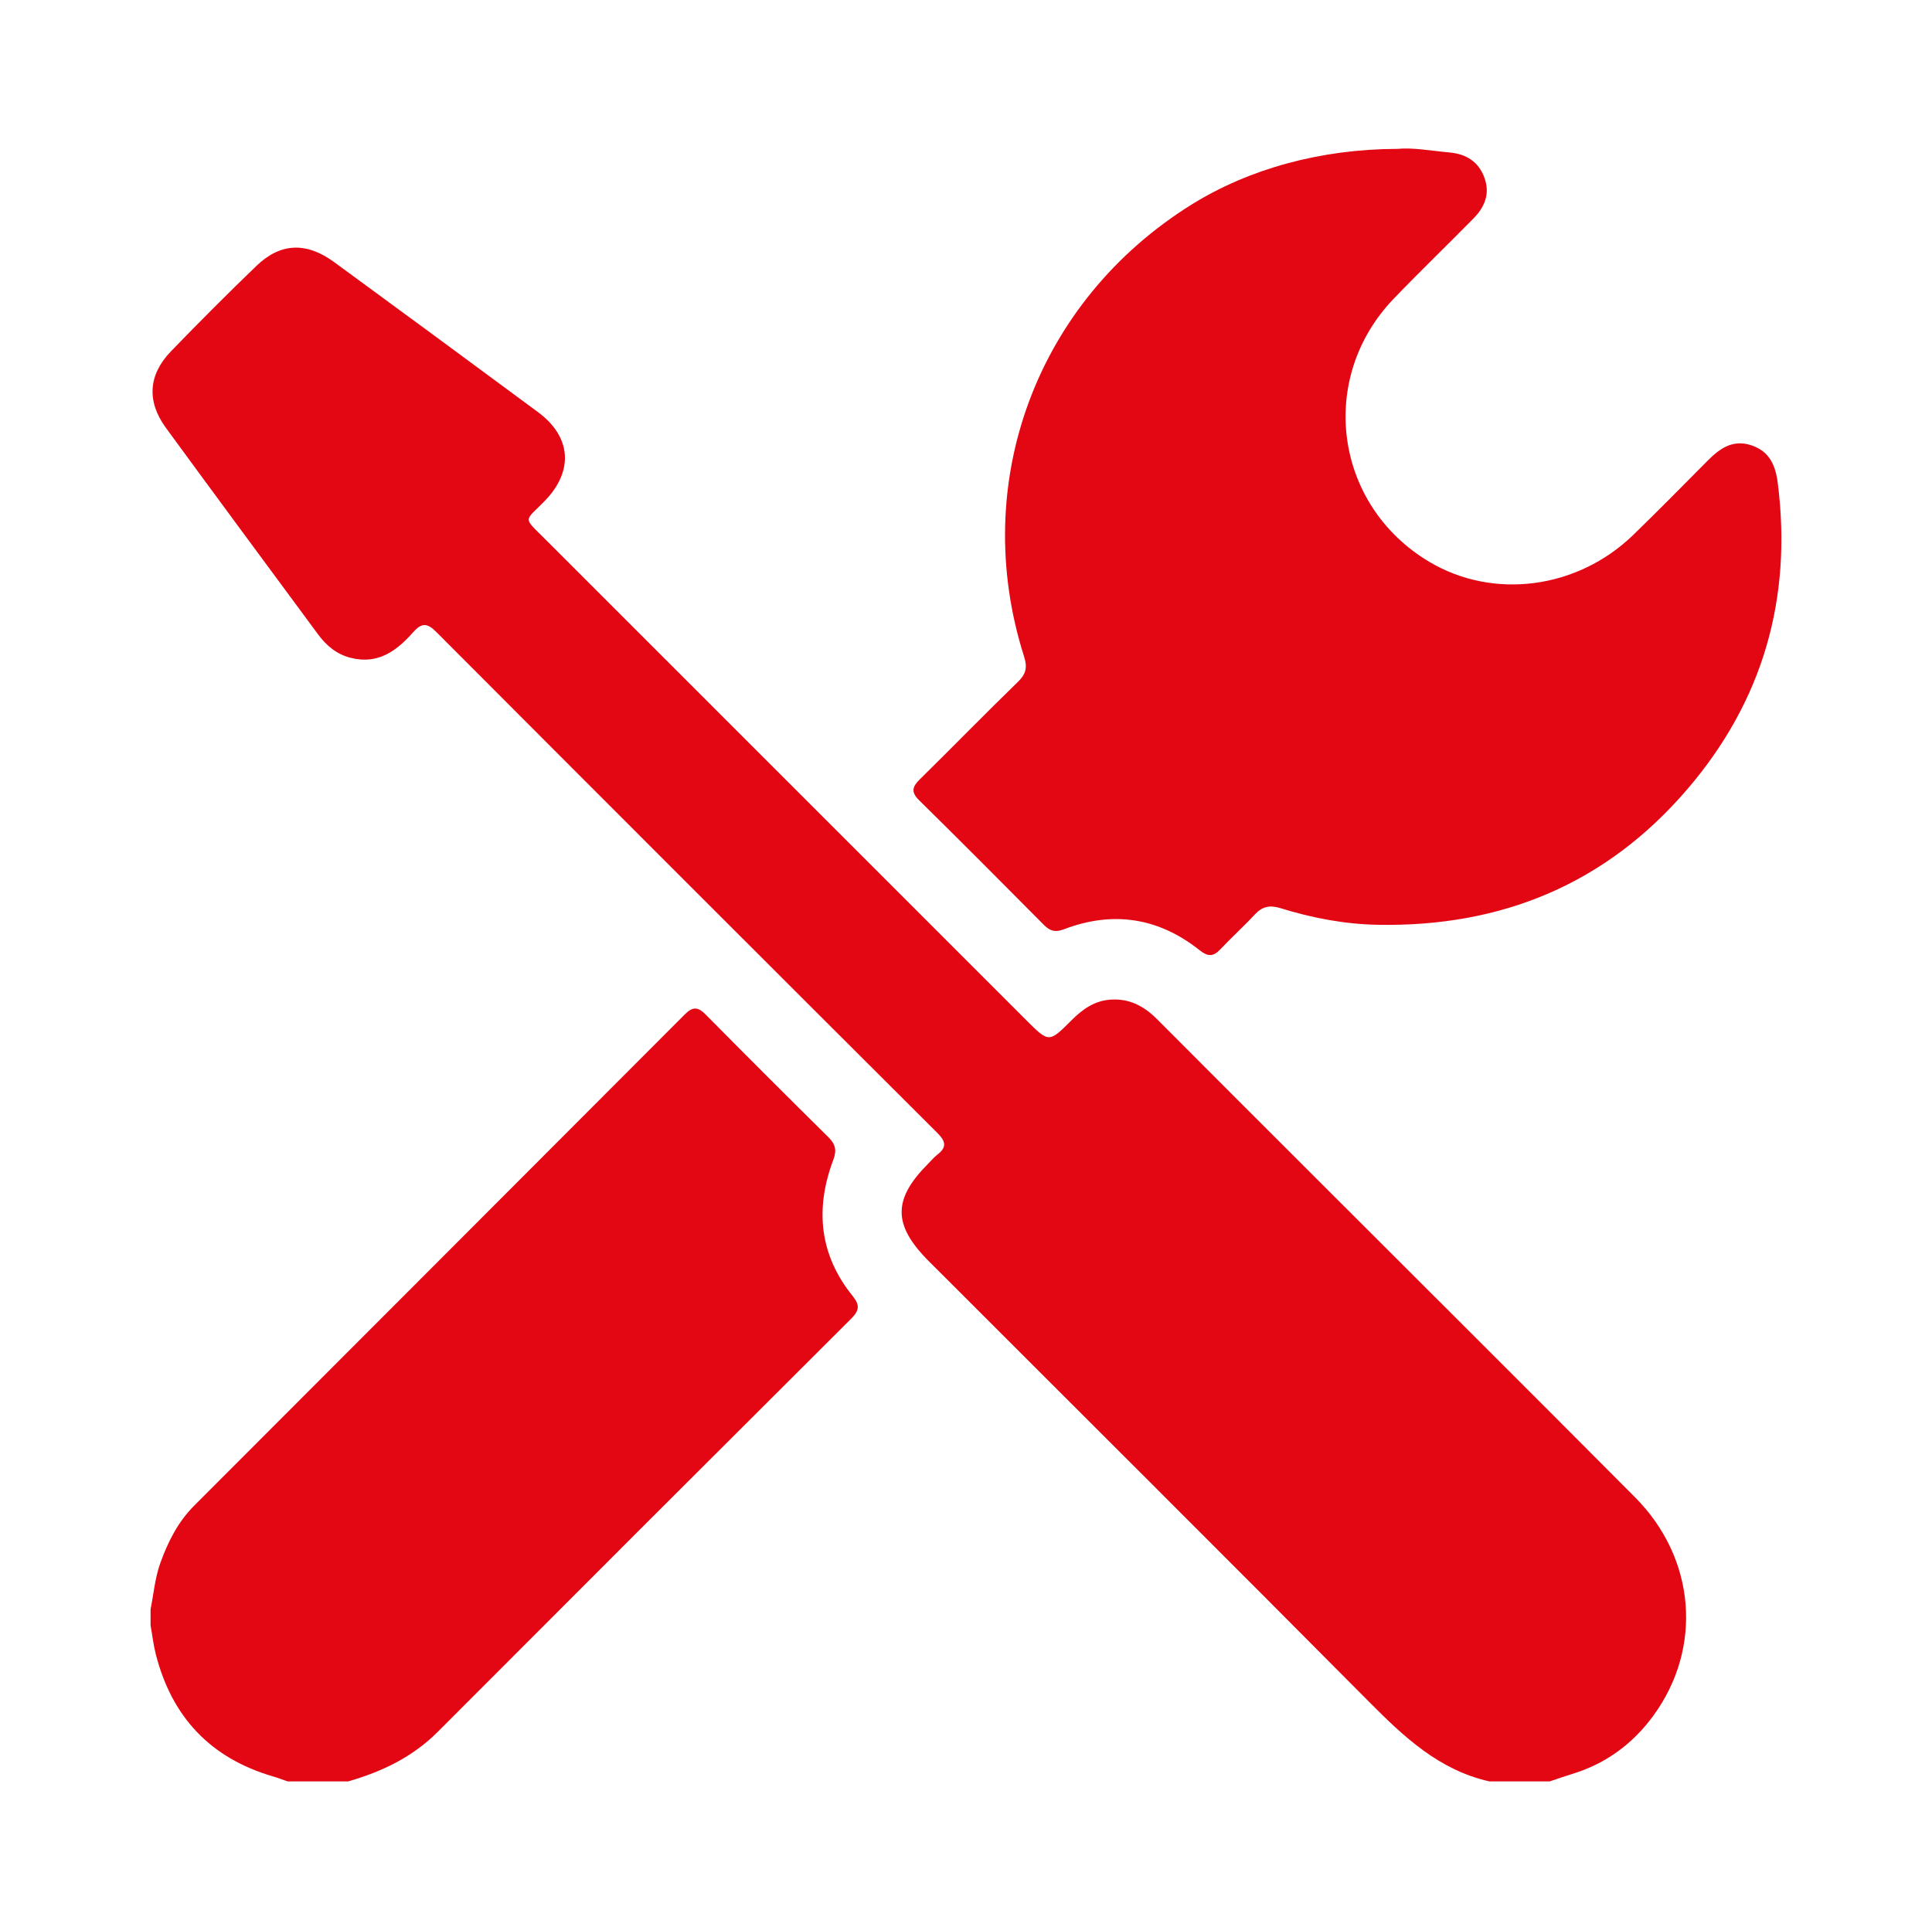 <?xml version="1.0" encoding="UTF-8"?>
<svg xmlns="http://www.w3.org/2000/svg" id="Ebene_1" data-name="Ebene 1" viewBox="0 0 575 574.5">
  <defs>
    <style>
      .cls-1 {
        fill: #e30613;
      }
    </style>
  </defs>
  <path class="cls-1" d="m443.21,530.29c-14.92-3.37-25.38-13.23-35.75-23.68-43.53-43.86-87.33-87.46-131.02-131.16-10.74-10.75-10.78-18.44-.18-29.05.89-.89,1.7-1.9,2.7-2.66,2.83-2.17,2.57-3.93.05-6.44-49.8-49.67-99.53-99.4-149.19-149.2-2.66-2.67-4.33-2.74-6.8.05-4.89,5.51-10.41,9.74-18.57,7.7-4.26-1.06-7.3-3.64-9.8-7.02-15.12-20.47-30.25-40.92-45.27-61.46-5.75-7.86-5.27-15.76,1.47-22.75,8.34-8.64,16.83-17.14,25.48-25.48,7.14-6.88,14.85-7.16,23.11-1.12,20.27,14.85,40.52,29.73,60.71,44.69,9.91,7.34,10.61,17.5,2.03,26.36-6.13,6.32-6.73,4.64.06,11.42,47.71,47.73,95.44,95.45,143.16,143.17,6.76,6.76,6.79,6.79,13.42.15,3.32-3.33,6.88-5.94,11.84-6.24,5.68-.34,9.98,2.07,13.85,5.97,15.82,15.92,31.72,31.76,47.59,47.63,31.52,31.51,63.1,62.96,94.53,94.57,18.01,18.11,20.2,44.7,5.52,64.89-6.11,8.41-14.13,14.37-24.17,17.44-2.26.69-4.49,1.48-6.73,2.23h-18.02Z"></path>
  <path class="cls-1" d="m44.81,479.07c.93-4.62,1.31-9.33,2.93-13.84,2.28-6.33,5.27-12.22,10.04-17,48.68-48.77,97.41-97.49,146.07-146.29,2.4-2.41,3.96-2.16,6.2.11,12.11,12.25,24.3,24.42,36.55,36.54,2.08,2.06,2.46,3.91,1.4,6.71-5.47,14.53-4.16,28.25,5.8,40.55,2.19,2.71,1.9,4.34-.48,6.71-41.08,40.95-82.1,81.96-123.07,123.02-7.5,7.51-16.63,11.85-26.63,14.72h-18.02c-1.48-.51-2.95-1.07-4.45-1.51-18.51-5.43-29.97-17.64-34.75-36.21-.74-2.87-1.07-5.84-1.59-8.76,0-1.58,0-3.16,0-4.74Z"></path>
  <path class="cls-1" d="m415.78,44.33c4.62-.48,10.08.56,15.58,1.05,4.96.45,8.71,2.71,10.46,7.6,1.71,4.78,0,8.72-3.3,12.07-7.87,8-15.96,15.79-23.73,23.88-22.82,23.76-17.69,61.44,10.54,78.29,19.09,11.39,44.09,8.17,60.75-7.97,7.49-7.26,14.8-14.71,22.15-22.11,3.62-3.64,7.47-6.41,13-4.58,5.43,1.8,7.21,6,7.87,11.25,4.34,34.33-4.4,64.86-26.93,91.14-24.18,28.22-55.32,41.06-92.22,40.35-9.83-.19-19.47-2.04-28.86-4.95-3.12-.97-5.39-.54-7.62,1.87-3.33,3.59-6.98,6.88-10.34,10.45-2.06,2.18-3.71,2.1-6.04.25-12.27-9.77-25.85-11.86-40.49-6.27-2.48.95-4.07.54-5.86-1.26-12.36-12.46-24.74-24.89-37.23-37.2-2.48-2.45-1.95-4.03.26-6.2,9.8-9.65,19.4-19.5,29.26-29.08,2.4-2.34,2.75-4.35,1.75-7.48-16.45-51.68,3.76-105.94,50.02-134.63,17.07-10.58,38.27-16.4,60.96-16.48Z"></path>
</svg>
